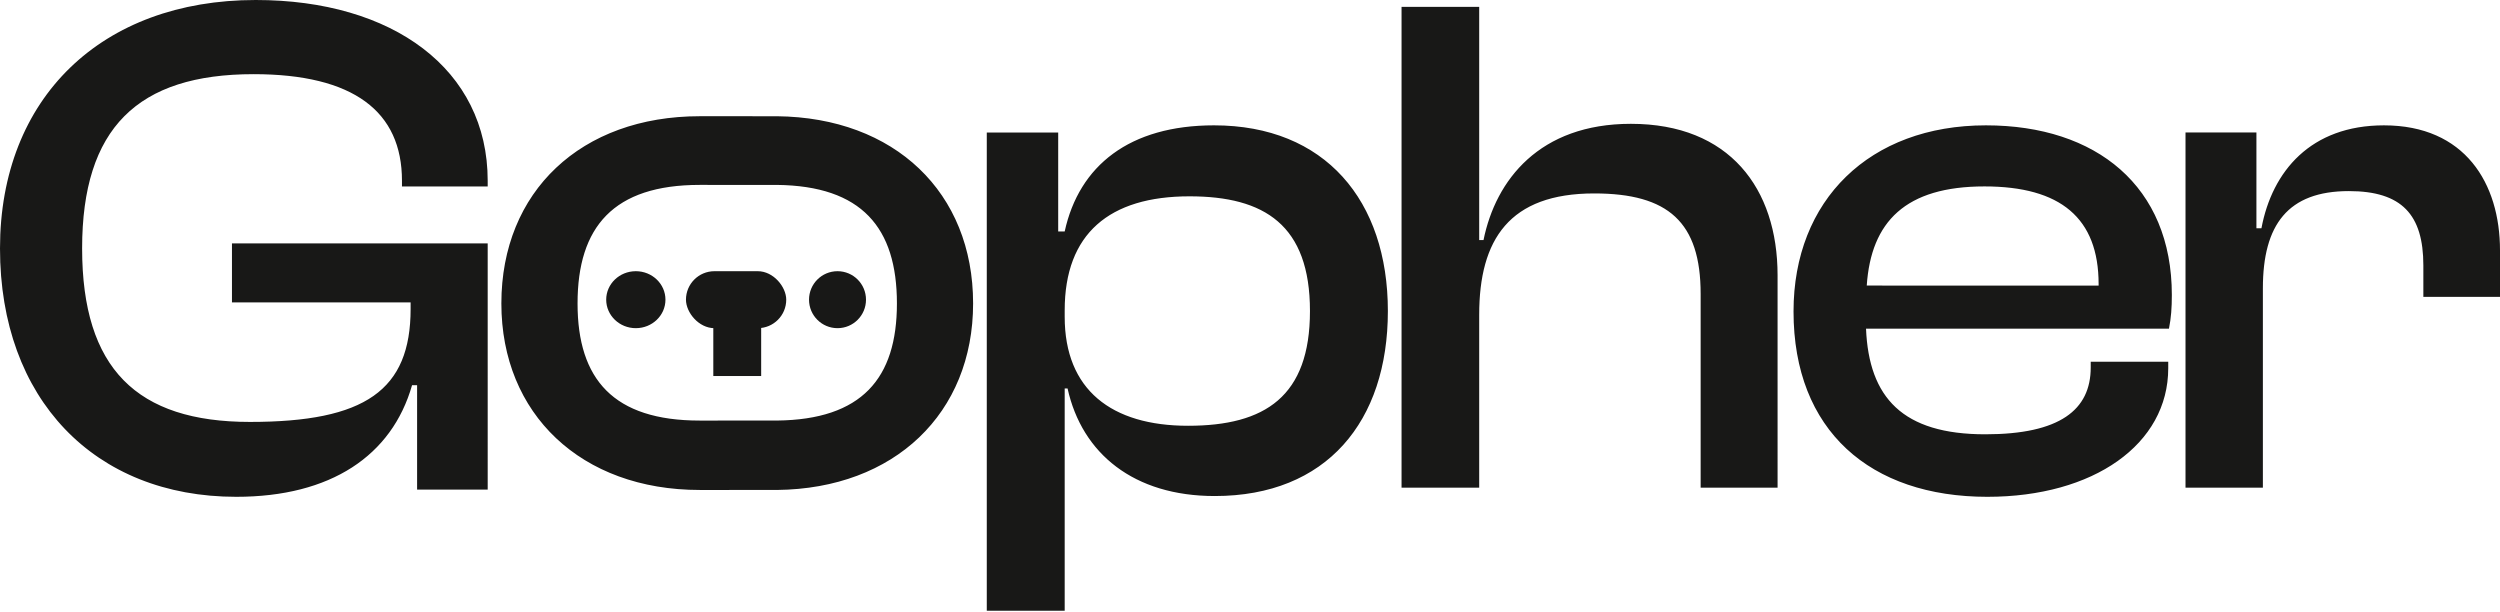<svg xmlns="http://www.w3.org/2000/svg" width="1320" height="323" fill="none"><path fill="#181817" d="M124.757 262.315c49.827 0 82.158-21.669 92.808-58.926h2.662v55.125h37.275V128.497H122.475v31.173h94.329v3.422c0 42.959-23.963 59.686-84.82 59.686-59.716 0-88.623-28.132-88.623-91.62s29.287-92 90.525-92c52.87 0 78.354 19.768 78.354 56.264v3.041h45.262v-3.041C257.502 36.496 207.295 0 135.027 0 53.631 0 0 51.703 0 131.158c0 79.455 49.827 131.157 124.757 131.157ZM562.158 322.479V205.12h1.523c7.618 34.45 35.043 56.787 77.703 56.787 59.039 0 91.415-39.373 91.415-97.674 0-58.302-33.138-98.053-91.796-98.053-44.565 0-71.227 21.201-78.845 56.03h-3.428V69.966h-37.709V322.48h41.137Zm0-155.218v-3.407c0-40.508 23.615-60.194 65.894-60.194 39.614 0 63.61 15.143 63.61 60.573 0 45.051-23.616 60.573-64.371 60.573-40.375 0-65.133-18.929-65.133-57.545ZM781.017 257.502v-91.325c0-39.789 15.944-64.042 60.74-64.042 39.1 0 56.183 15.158 56.183 53.052v102.315h40.62V145.335c0-45.852-25.435-79.957-77.443-79.957-48.212 0-71.368 29.557-77.822 61.389h-2.278V3.61h-40.999v253.892h40.999ZM1049.32 262.315c56.09 0 95.51-27.694 95.51-67.907v-3.414h-40.93v3.035c0 22.382-16.3 35.281-55.72 35.281-43.59 0-61.4-19.348-62.916-55.767h159.946c1.14-5.691 1.52-11.002 1.52-17.831 0-57.285-39.8-89.531-98.17-89.531-61.401 0-101.577 39.454-101.577 98.257 0 62.975 40.555 97.877 102.337 97.877Zm-1.52-163.888c40.18 0 60.27 16.692 60.27 51.595v.758H985.643c2.274-33.764 20.467-52.353 62.157-52.353ZM1194.8 257.502V152.219c0-33.585 13.24-51.321 45.39-51.321 27.99 0 39.34 12.453 39.34 39.245v16.604H1320v-24.528c0-35.472-18.53-66.038-61.28-66.038-38.58 0-59 24.15-64.68 54.339h-2.65V69.954h-37.44v187.548h40.85ZM369.464 258.706c.508 0 40.229-.003 40.733-.008 62.155-.639 103.604-40.541 103.604-98.471 0-58.686-41.449-98.219-103.604-98.852-.504-.005-40.225-.008-40.733-.008-62.617 0-104.742 39.697-104.742 98.86 0 58.4 42.125 98.479 104.742 98.479Zm0-36.644c-45.54 0-64.515-21.756-64.515-61.835 0-40.46 18.975-62.598 64.515-62.598.51 0 40.231.002 40.733.008 44.821.485 63.377 22.579 63.377 62.59 0 39.634-18.556 61.351-63.377 61.827-.502.006-40.223.008-40.733.008Z"/><path fill="#181817" d="M376.627 172.069h25.269v26.472h-25.269z"/><rect width="52.944" height="30.082" x="362.188" y="143.191" fill="#181817" rx="15.041"/><circle cx="442.206" cy="158.232" r="15.041" fill="#181817"/><ellipse cx="335.716" cy="158.232" fill="#181817" rx="15.643" ry="15.041"/></svg>